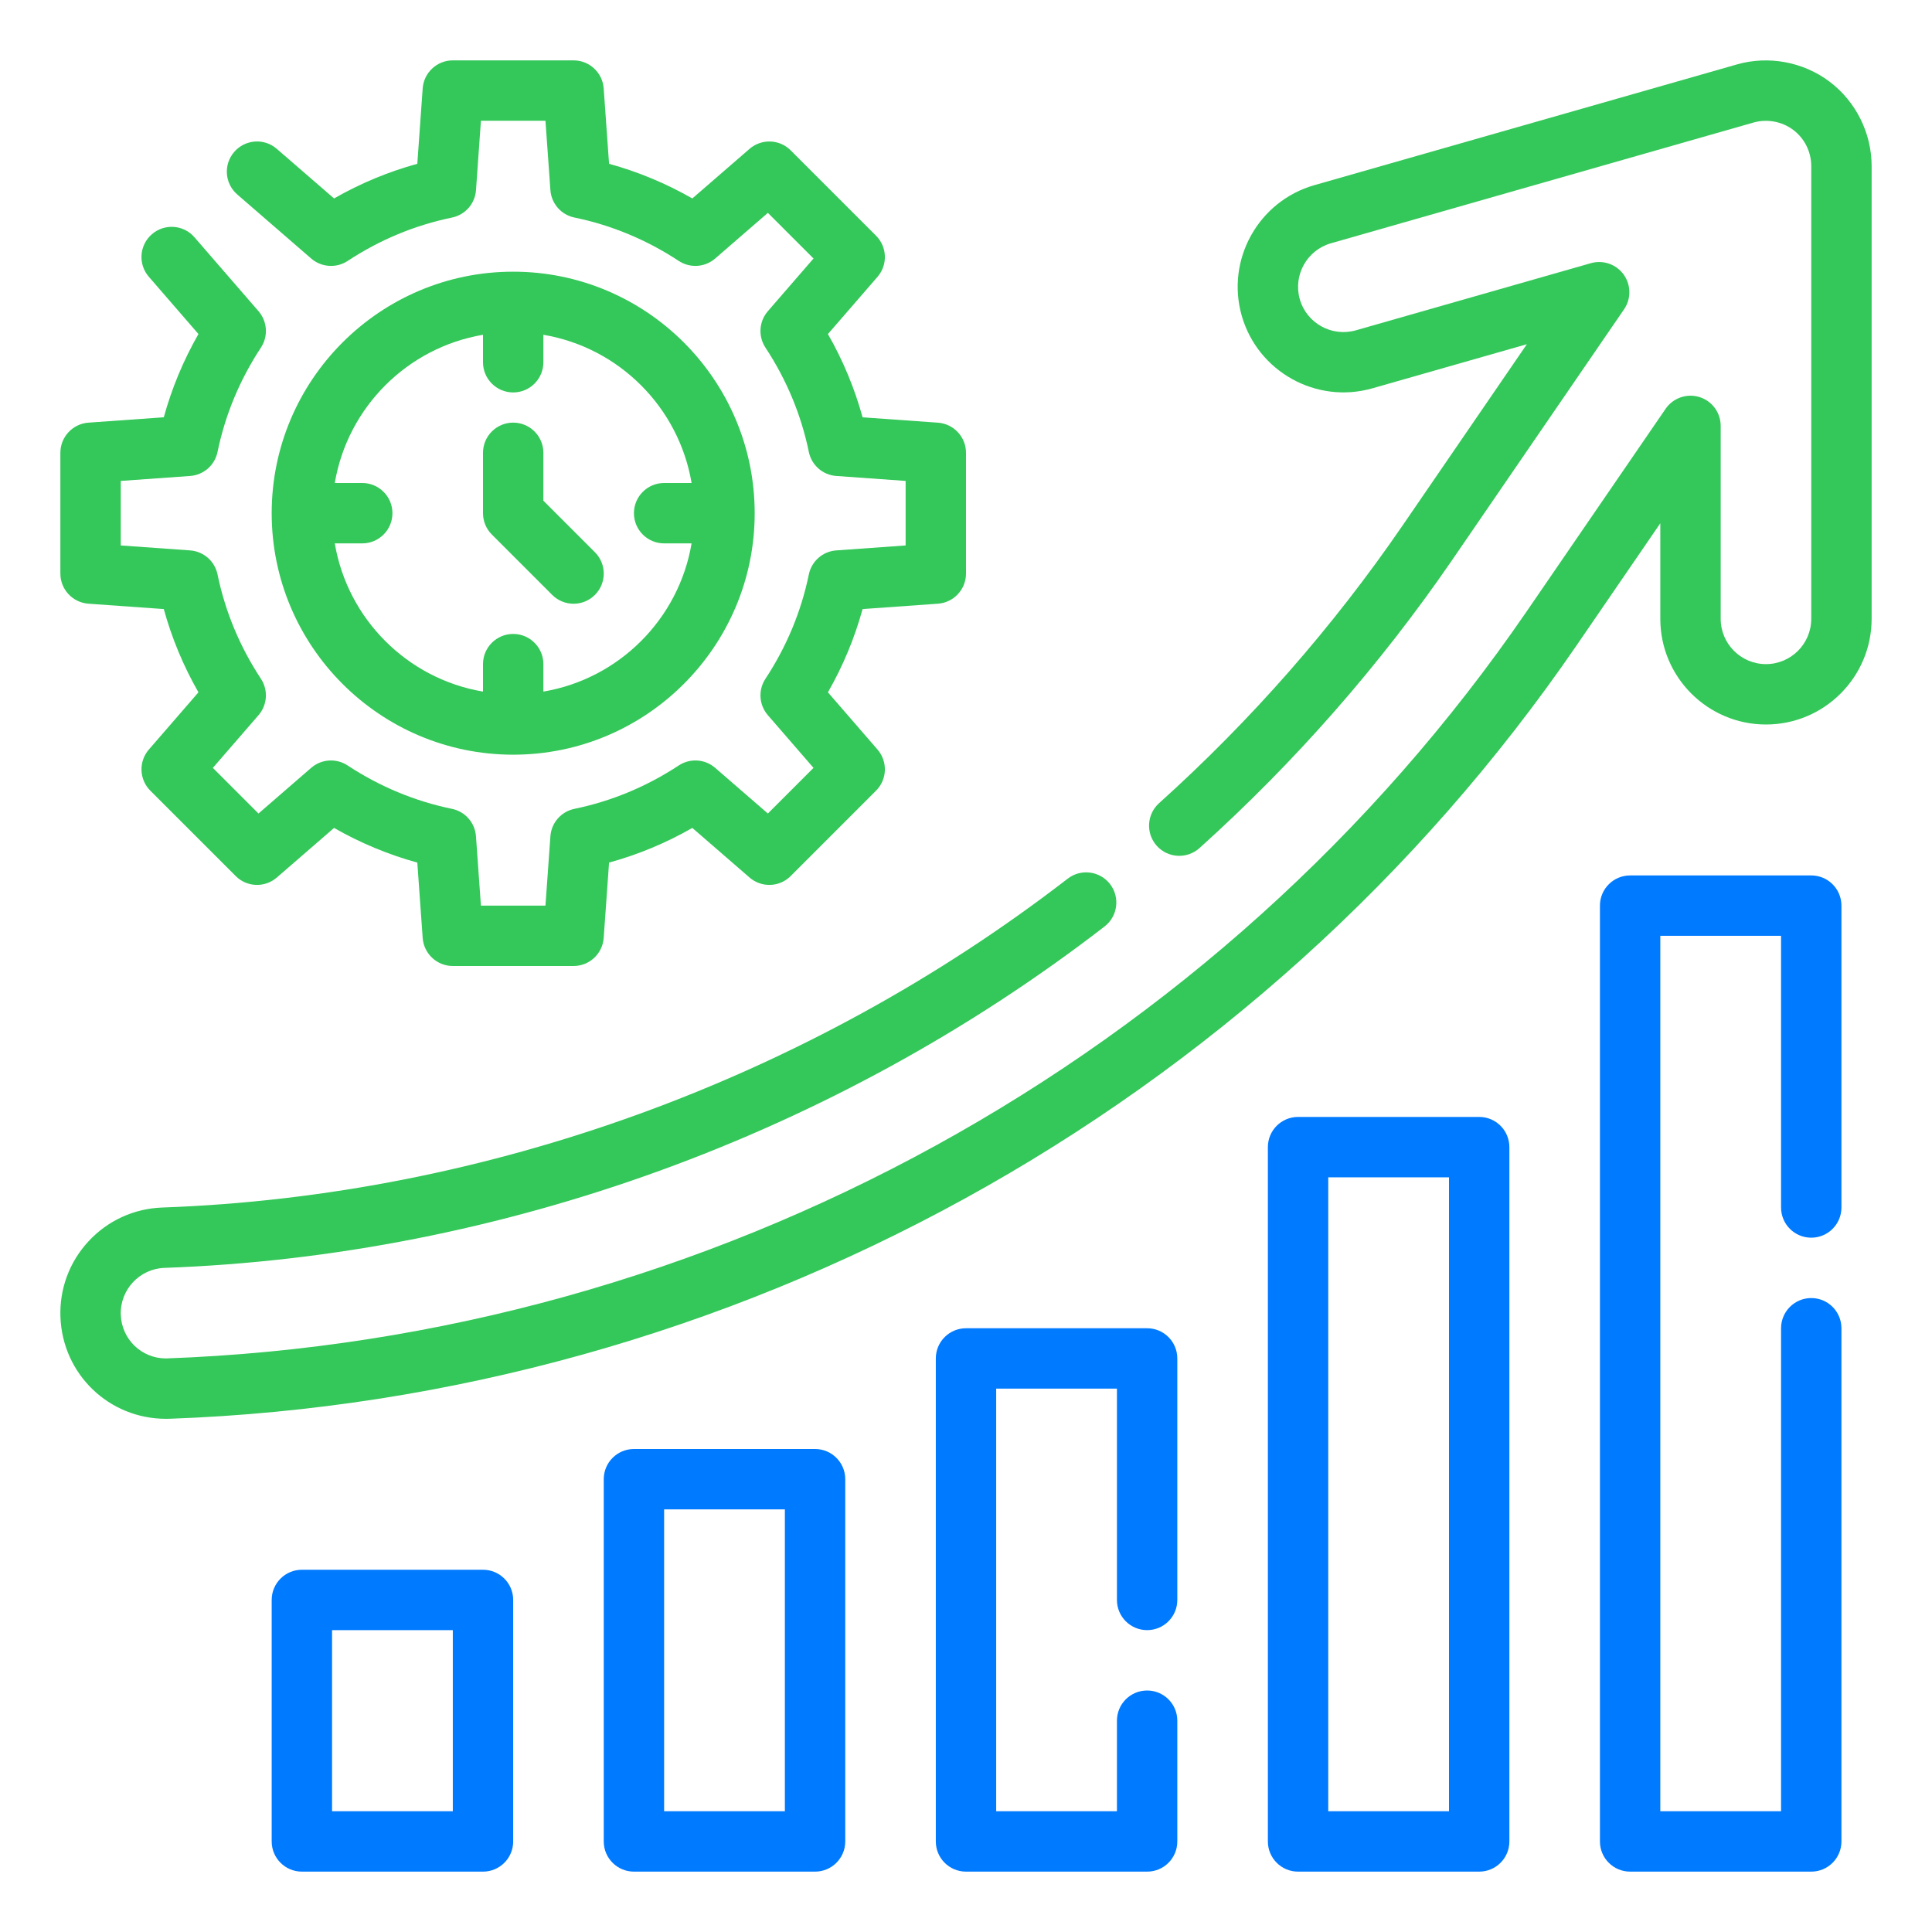 <svg width="256" height="256" viewBox="0 0 256 256" fill="none" xmlns="http://www.w3.org/2000/svg">
<path d="M11.716 79.992L21.704 80.704C22.76 84.548 24.296 88.244 26.296 91.736L19.724 99.32C18.352 100.904 18.436 103.284 19.92 104.768L31.232 116.08C32.716 117.572 35.096 117.648 36.68 116.276L44.264 109.704C47.76 111.704 51.452 113.24 55.296 114.296L56.008 124.284C56.16 126.38 57.904 128 60 128H76C78.096 128 79.84 126.38 79.992 124.284L80.704 114.296C84.548 113.24 88.244 111.704 91.736 109.704L99.32 116.276C100.904 117.648 103.284 117.572 104.768 116.08L116.08 104.768C117.564 103.284 117.648 100.908 116.276 99.32L109.704 91.736C111.704 88.24 113.24 84.548 114.296 80.704L124.284 79.992C126.38 79.84 128 78.096 128 76V60C128 57.904 126.38 56.16 124.284 56.008L114.296 55.296C113.24 51.452 111.704 47.756 109.704 44.264L116.276 36.68C117.648 35.096 117.564 32.716 116.08 31.232L104.768 19.92C103.284 18.432 100.904 18.356 99.32 19.724L91.736 26.296C88.24 24.296 84.548 22.76 80.704 21.704L79.992 11.716C79.84 9.62 78.096 8 76 8H60C57.904 8 56.16 9.62 56.008 11.716L55.296 21.704C51.452 22.76 47.756 24.296 44.264 26.296L36.676 19.724C35.008 18.272 32.48 18.46 31.036 20.128C29.588 21.796 29.768 24.324 31.44 25.768L41.24 34.26C42.592 35.428 44.56 35.56 46.06 34.58C50.32 31.776 54.976 29.84 59.888 28.828C61.644 28.468 62.944 26.984 63.072 25.196L63.724 16H72.276L72.932 25.192C73.06 26.98 74.36 28.464 76.116 28.824C81.032 29.836 85.684 31.772 89.944 34.576C91.44 35.56 93.404 35.428 94.764 34.256L101.748 28.204L107.796 34.252L101.744 41.236C100.572 42.588 100.44 44.56 101.424 46.056C104.228 50.316 106.164 54.972 107.176 59.884C107.536 61.64 109.02 62.94 110.808 63.068L120 63.724V72.276L110.808 72.932C109.02 73.06 107.536 74.36 107.176 76.116C106.164 81.032 104.228 85.684 101.424 89.944C100.44 91.44 100.572 93.408 101.744 94.764L107.796 101.748L101.748 107.796L94.764 101.744C93.408 100.568 91.44 100.44 89.944 101.424C85.684 104.228 81.028 106.164 76.116 107.176C74.36 107.536 73.06 109.02 72.932 110.808L72.276 120H63.724L63.068 110.808C62.94 109.02 61.64 107.536 59.884 107.176C54.968 106.164 50.316 104.228 46.056 101.424C44.556 100.44 42.588 100.568 41.236 101.744L34.252 107.796L28.204 101.748L34.256 94.764C35.428 93.412 35.56 91.44 34.576 89.944C31.772 85.684 29.836 81.028 28.824 76.116C28.464 74.36 26.98 73.06 25.192 72.932L16 72.276V63.724L25.192 63.068C26.98 62.94 28.464 61.64 28.824 59.884C29.836 54.968 31.772 50.316 34.576 46.056C35.56 44.56 35.428 42.592 34.256 41.236L25.768 31.44C24.328 29.768 21.796 29.588 20.128 31.036C18.456 32.484 18.276 35.008 19.724 36.676L26.296 44.26C24.296 47.756 22.76 51.448 21.704 55.292L11.716 56.004C9.62 56.16 8 57.904 8 60V76C8 78.096 9.62 79.84 11.716 79.992Z" fill="#34C759"/>
<path d="M68 100C85.644 100 100 85.644 100 68C100 50.356 85.644 36 68 36C50.356 36 36 50.356 36 68C36 85.644 50.356 100 68 100ZM64 44.36V48C64 50.208 65.792 52 68 52C70.208 52 72 50.208 72 48V44.36C82.028 46.052 89.944 53.972 91.64 64H88C85.792 64 84 65.792 84 68C84 70.208 85.792 72 88 72H91.64C89.948 82.028 82.028 89.944 72 91.64V88C72 85.792 70.208 84 68 84C65.792 84 64 85.792 64 88V91.64C53.972 89.948 46.056 82.028 44.36 72H48C50.208 72 52 70.208 52 68C52 65.792 50.208 64 48 64H44.36C46.056 53.972 53.972 46.056 64 44.36Z" fill="#34C759"/>
<path d="M73.172 78.828C73.952 79.608 74.976 80 76 80C77.024 80 78.048 79.608 78.828 78.828C80.392 77.264 80.392 74.736 78.828 73.172L72 66.344V60C72 57.792 70.208 56 68 56C65.792 56 64 57.792 64 60V68C64 69.06 64.42 70.08 65.172 70.828L73.172 78.828Z" fill="#34C759"/>
<path d="M242.424 10.816C238.932 8.192 234.34 7.34 230.156 8.536L174.156 24.536C166.736 26.656 162.416 34.42 164.54 41.844C166.66 49.256 174.432 53.572 181.844 51.456L202.32 45.608L185.836 69.652C176.616 83.092 165.76 95.468 153.58 106.428C151.94 107.908 151.804 110.436 153.284 112.08C154.76 113.72 157.284 113.852 158.932 112.38C171.584 100.992 182.856 88.14 192.436 74.18L215.2 40.98C216.152 39.588 216.128 37.748 215.144 36.38C214.156 35.012 212.416 34.412 210.8 34.872L179.652 43.772C176.468 44.676 173.136 42.828 172.232 39.656C171.32 36.476 173.172 33.148 176.352 32.236L232.352 16.236C234.144 15.728 236.112 16.088 237.612 17.212C239.108 18.332 240 20.124 240 22V82C240 85.308 237.308 88 234 88C230.692 88 228 85.308 228 82V56.432C228 54.68 226.86 53.128 225.184 52.612C223.512 52.096 221.696 52.724 220.7 54.172L202.324 80.968C161.568 140.404 94.236 177.42 21.996 180C18.752 180 16.12 177.46 16.004 174.216C15.884 170.908 18.48 168.12 21.784 168C66.4 166.412 110.64 150.344 146.364 122.76C148.112 121.412 148.436 118.9 147.088 117.148C145.74 115.404 143.232 115.072 141.476 116.428C107.064 143 64.456 158.476 21.5 160.004C17.76 160.14 14.3 161.72 11.752 164.456C9.204 167.192 7.876 170.76 8.008 174.496C8.28 182.068 14.42 188 21.996 188C22.044 188 22.456 187.996 22.5 187.992C97.044 185.328 166.74 147.012 208.924 85.492L220 69.336V82C220 89.72 226.28 96 234 96C241.72 96 248 89.72 248 82V22C248 17.632 245.916 13.452 242.424 10.816Z" fill="#34C759"/>
<path d="M64 208H40C37.792 208 36 209.792 36 212V244C36 246.208 37.792 248 40 248H64C66.208 248 68 246.208 68 244V212C68 209.792 66.208 208 64 208ZM60 240H44V216H60V240Z" fill="#007AFF"/>
<path d="M108 192H84C81.792 192 80 193.792 80 196V244C80 246.208 81.792 248 84 248H108C110.208 248 112 246.208 112 244V196C112 193.792 110.208 192 108 192ZM104 240H88V200H104V240Z" fill="#007AFF"/>
<path d="M152 176H128C125.792 176 124 177.792 124 180V244C124 246.208 125.792 248 128 248H152C154.212 248 156 246.208 156 244V228C156 225.792 154.212 224 152 224C149.788 224 148 225.792 148 228V240H132V184H148V212C148 214.208 149.788 216 152 216C154.212 216 156 214.208 156 212V180C156 177.792 154.212 176 152 176Z" fill="#007AFF"/>
<path d="M196 148H172C169.788 148 168 149.792 168 152V244C168 246.208 169.788 248 172 248H196C198.212 248 200 246.208 200 244V152C200 149.792 198.212 148 196 148ZM192 240H176V156H192V240Z" fill="#007AFF"/>
<path d="M240 116H216C213.788 116 212 117.792 212 120V244C212 246.208 213.788 248 216 248H240C242.212 248 244 246.208 244 244V176C244 173.792 242.212 172 240 172C237.788 172 236 173.792 236 176V240H220V124H236V160C236 162.208 237.788 164 240 164C242.212 164 244 162.208 244 160V120C244 117.792 242.212 116 240 116Z" fill="#007AFF"/>
</svg>
